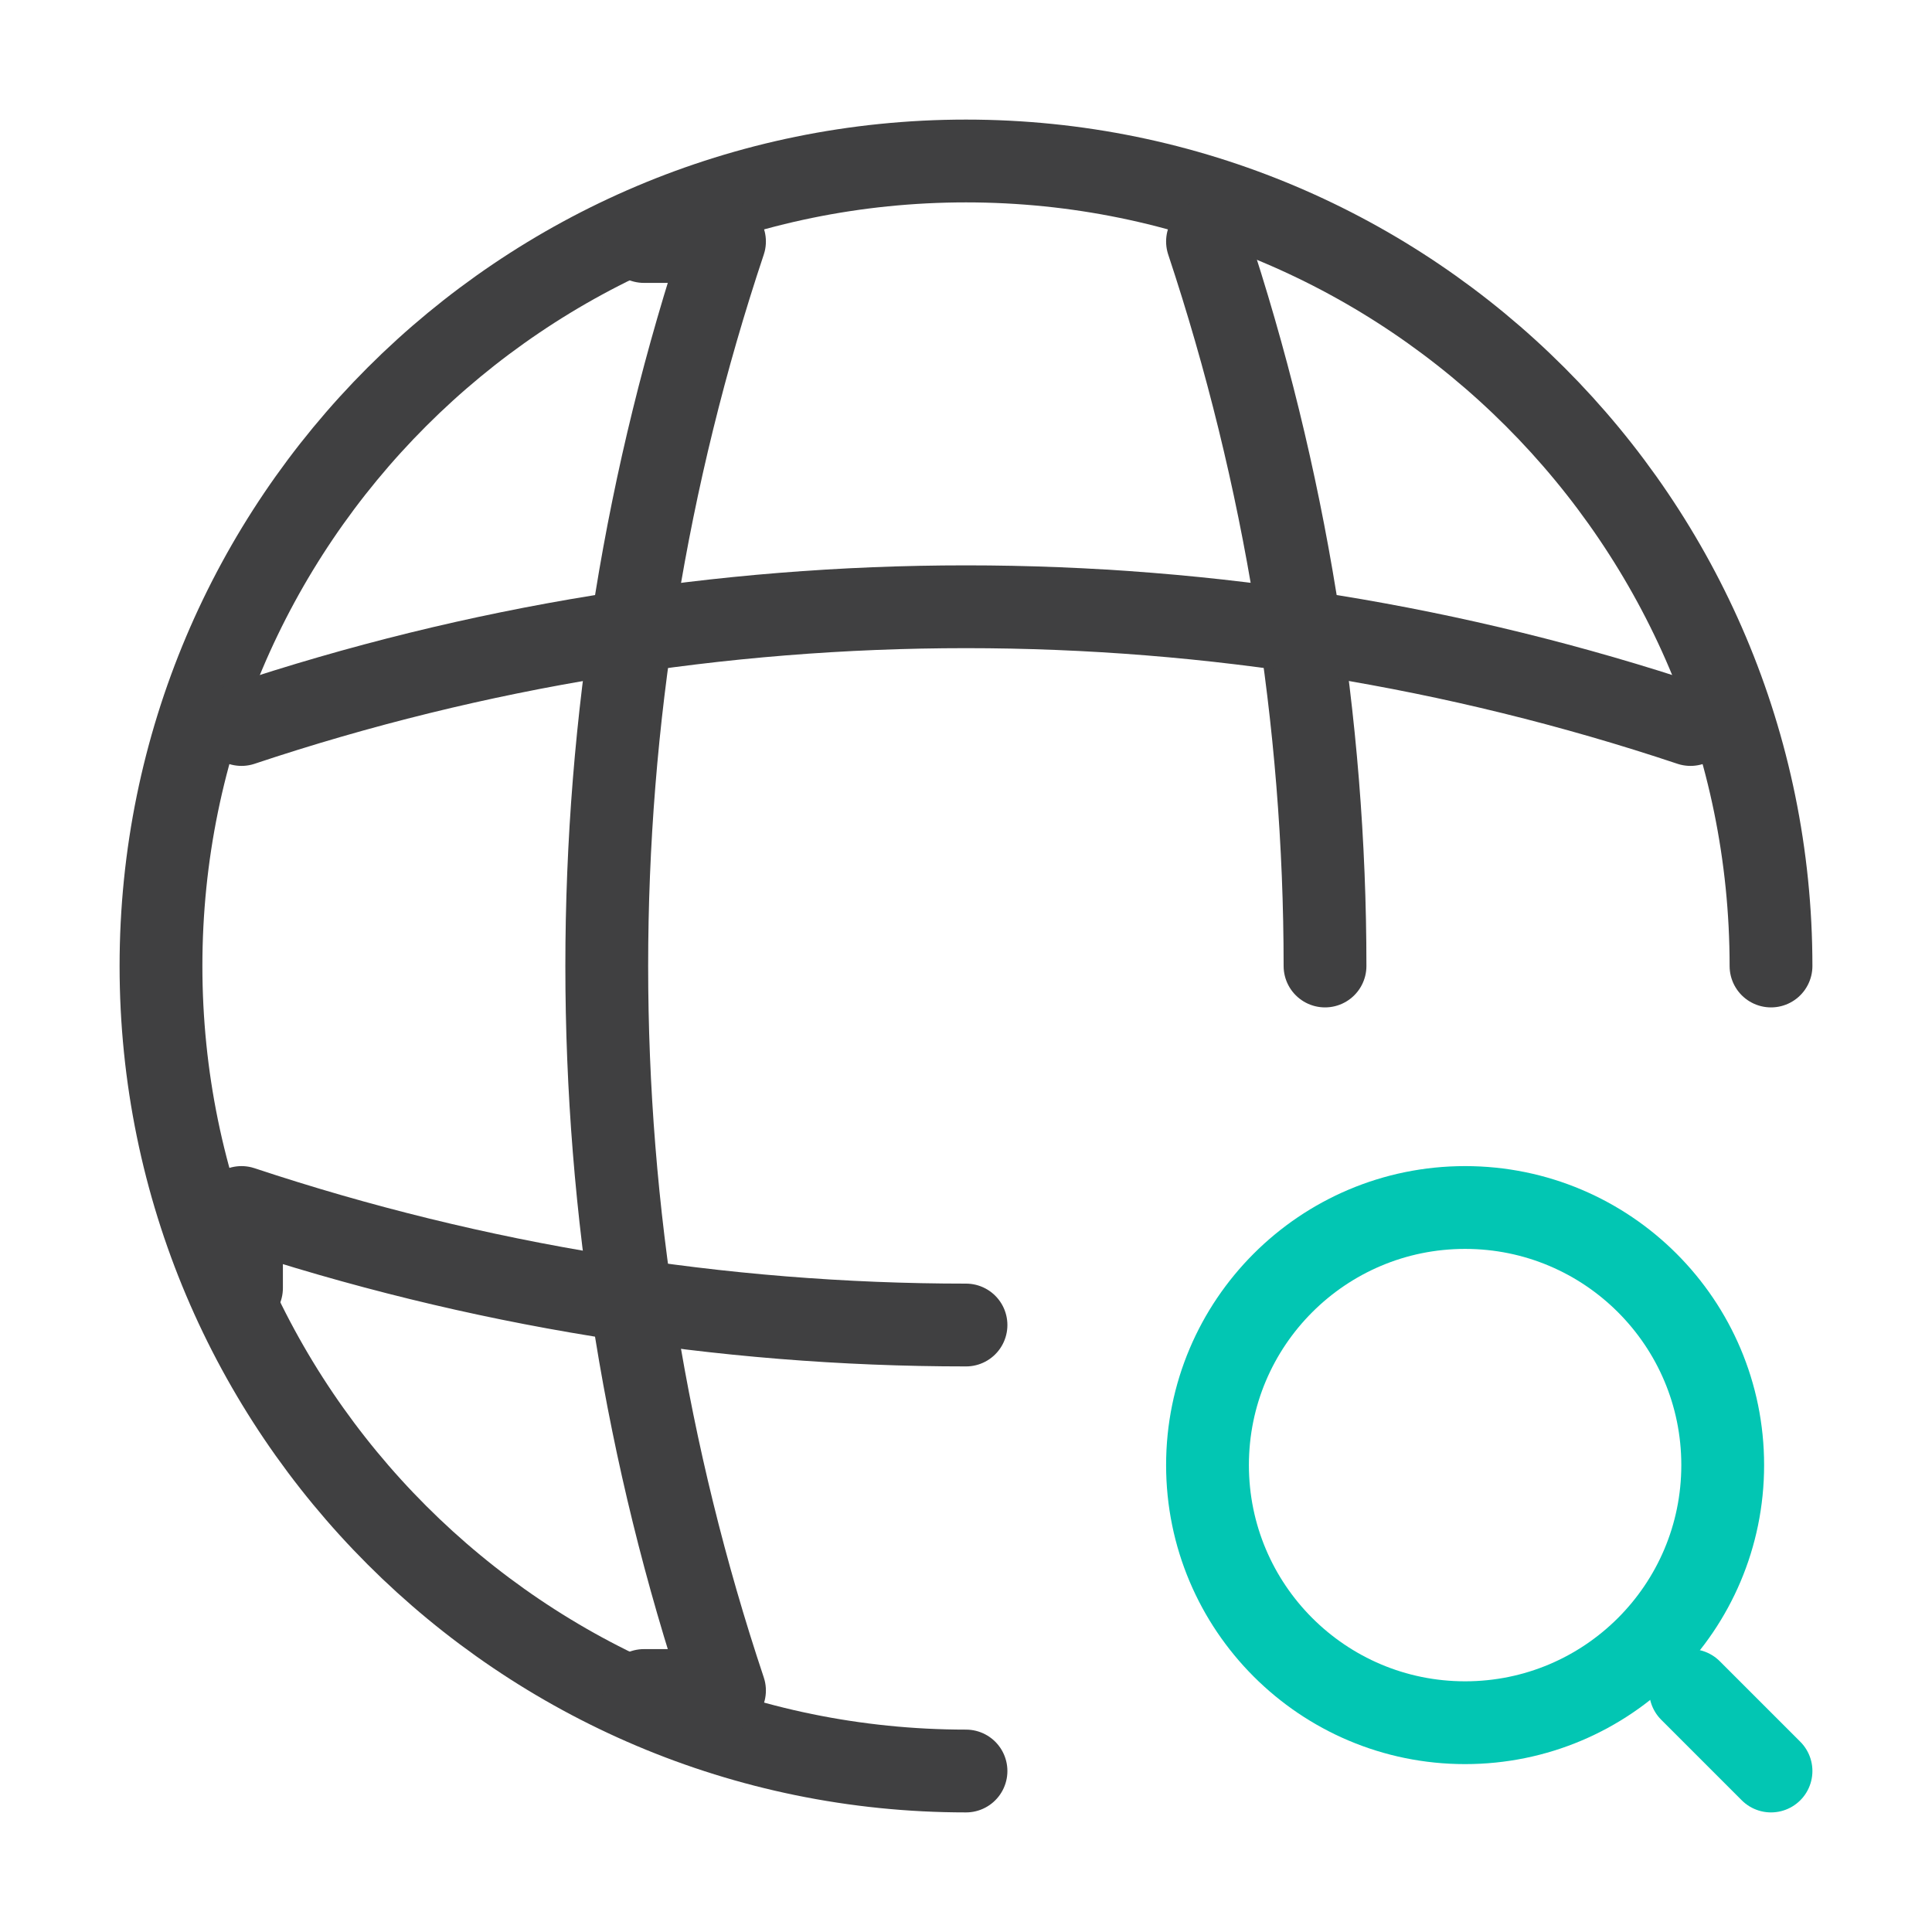 <?xml version="1.0" encoding="UTF-8"?> <svg xmlns="http://www.w3.org/2000/svg" width="70" height="70" viewBox="0 0 70 70" fill="none"><path d="M64.167 35C64.167 18.9 51.1 5.833 35 5.833C18.9 5.833 5.833 18.9 5.833 35C5.833 51.1 18.9 64.167 35 64.167" stroke="#404041" stroke-width="3" stroke-linecap="round" stroke-linejoin="round"></path><path d="M23.333 8.75H26.25C20.562 25.783 20.562 44.217 26.25 61.25H23.333" stroke="#404041" stroke-width="3" stroke-linecap="round" stroke-linejoin="round"></path><path d="M43.75 8.75C46.579 17.267 48.008 26.133 48.008 35" stroke="#404041" stroke-width="3" stroke-linecap="round" stroke-linejoin="round"></path><path d="M8.75 46.667V43.75C17.267 46.579 26.133 48.008 35 48.008" stroke="#404041" stroke-width="3" stroke-linecap="round" stroke-linejoin="round"></path><path d="M8.75 26.25C25.783 20.562 44.217 20.562 61.25 26.25" stroke="#404041" stroke-width="3" stroke-linecap="round" stroke-linejoin="round"></path><path d="M53.083 62.417C58.238 62.417 62.417 58.238 62.417 53.083C62.417 47.929 58.238 43.75 53.083 43.75C47.929 43.75 43.75 47.929 43.75 53.083C43.75 58.238 47.929 62.417 53.083 62.417Z" stroke="#02c6b3" stroke-width="3" stroke-linecap="round" stroke-linejoin="round"></path><path d="M64.167 64.167L61.25 61.25" stroke="#02c6b3" stroke-width="3" stroke-linecap="round" stroke-linejoin="round"></path></svg> 
